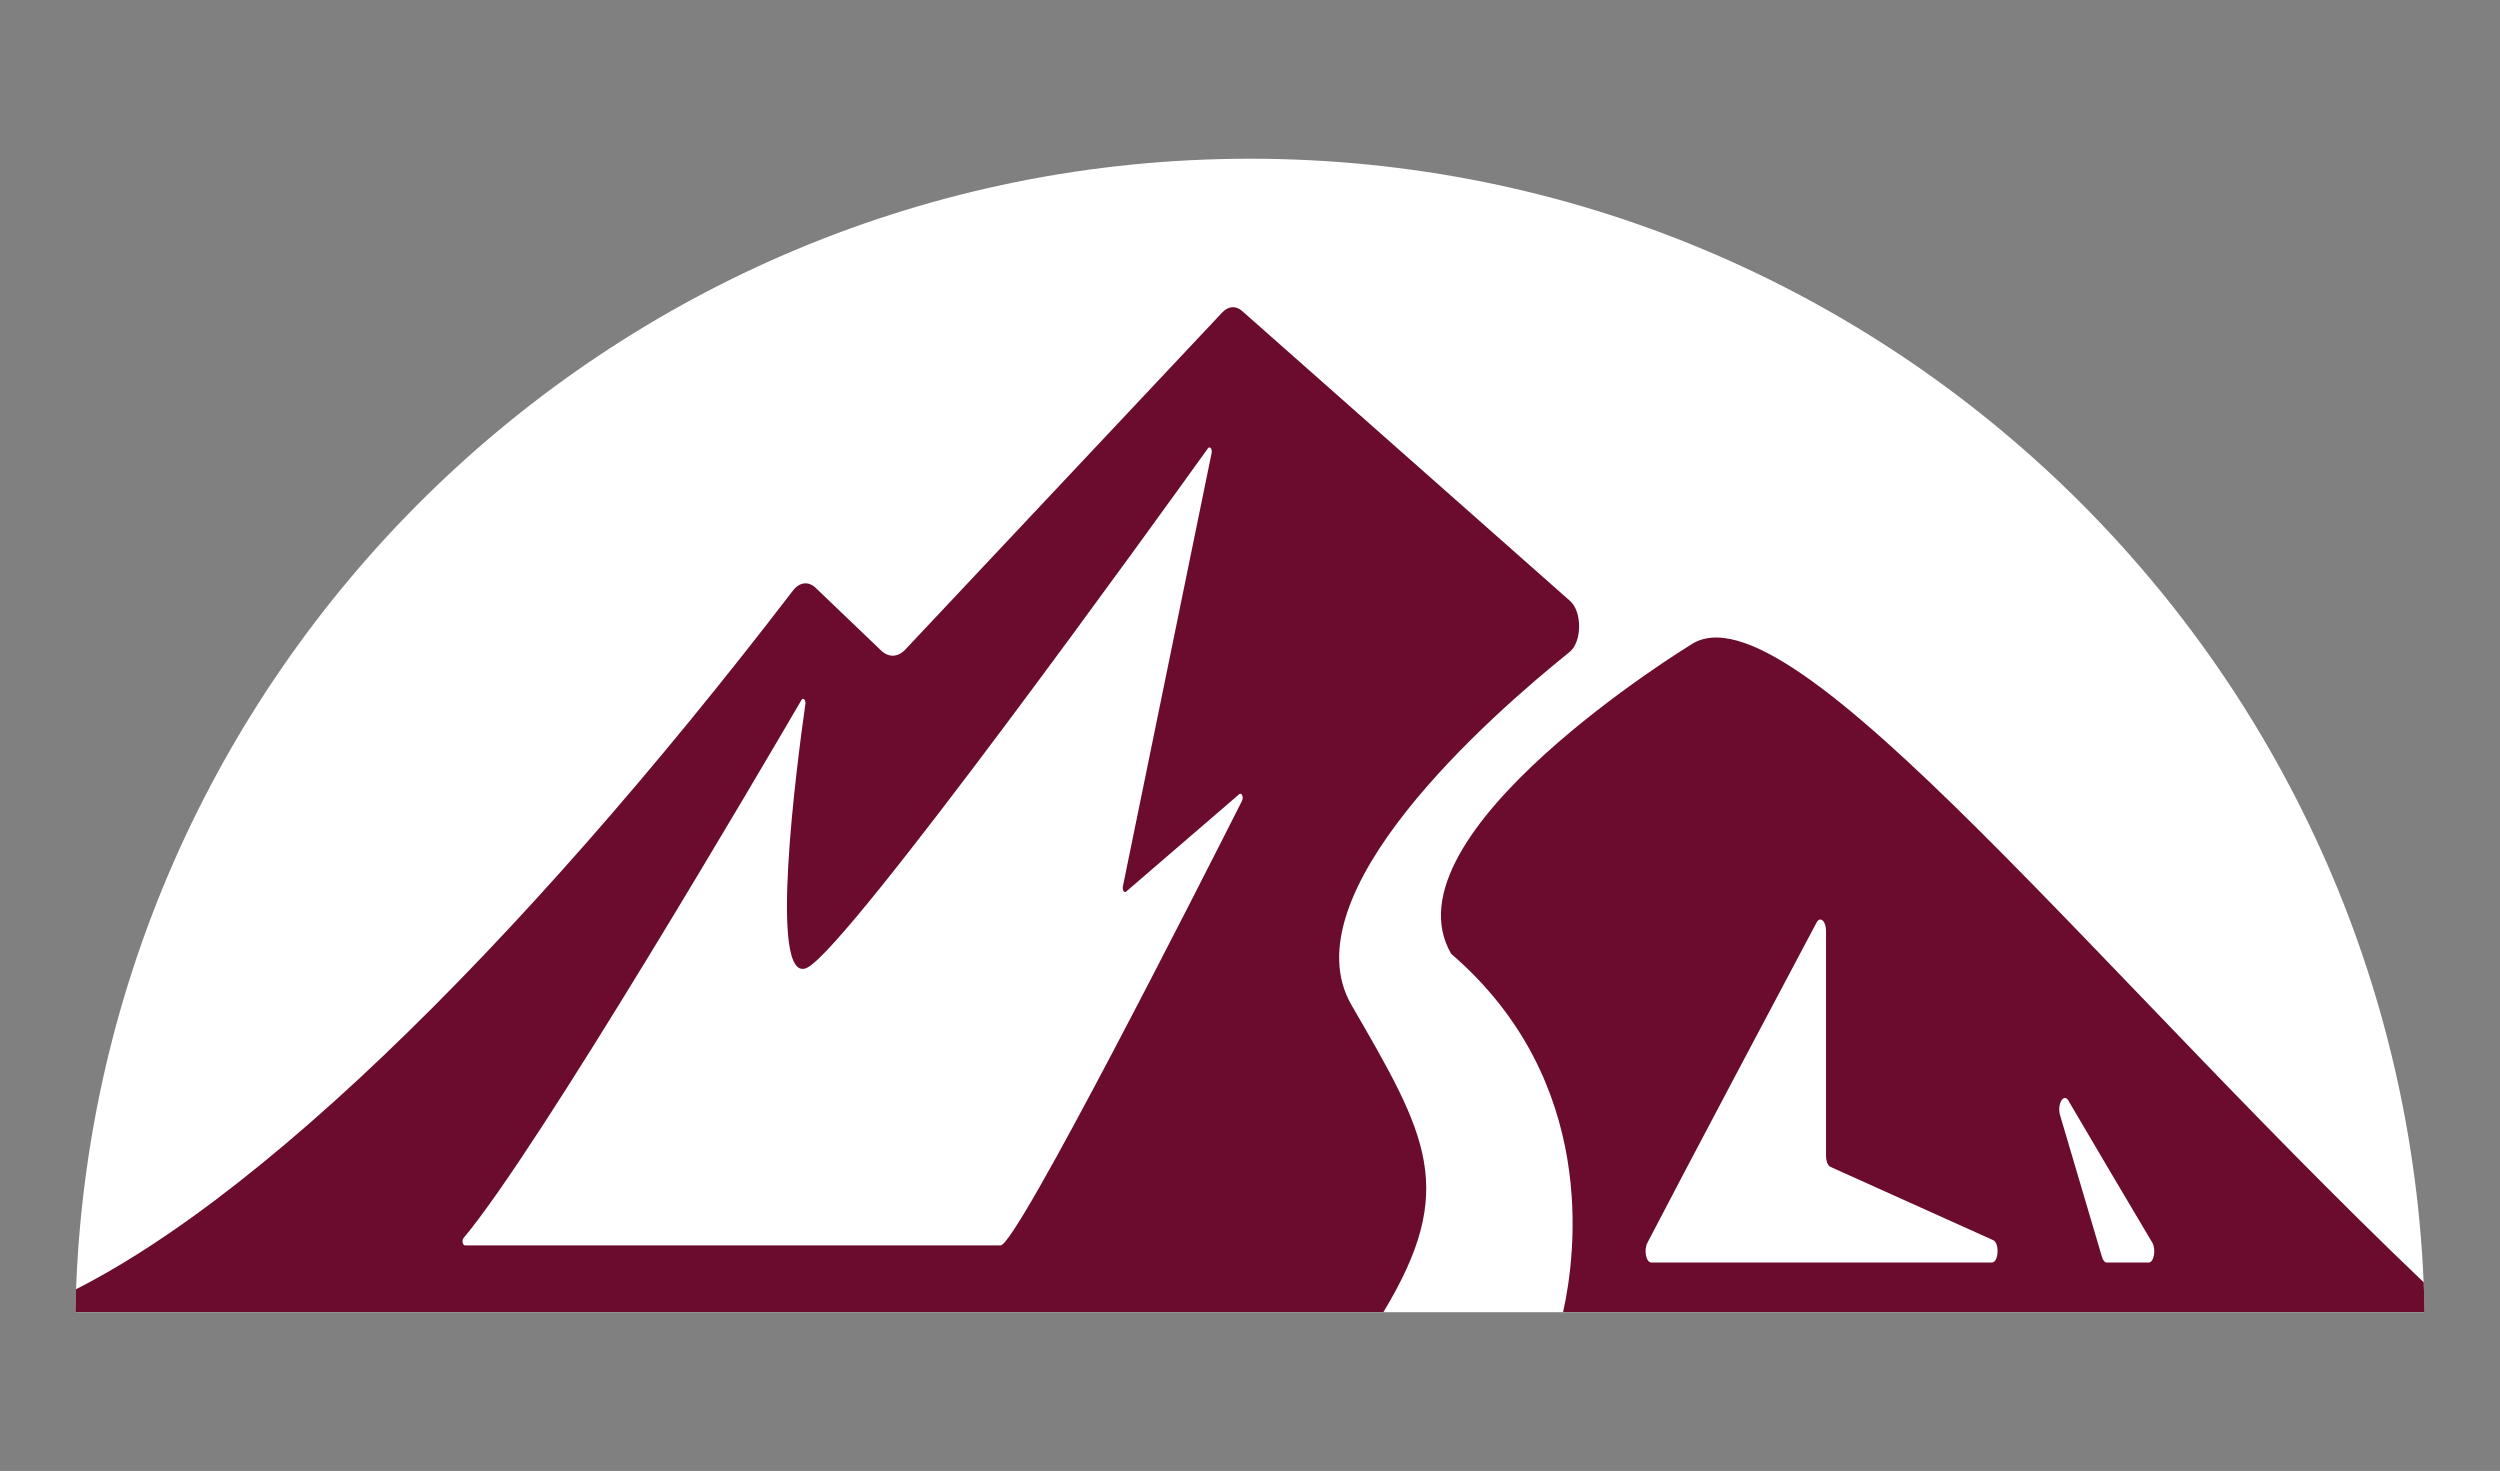 <svg xmlns="http://www.w3.org/2000/svg" xmlns:xlink="http://www.w3.org/1999/xlink" id="Layer_1" data-name="Layer 1" viewBox="0 0 464 273"><rect x="0" y="0" width="464" height="273" fill="#808080" stroke="none"/><defs><style>      .cls-1 {        fill: #6b0b2e;      }      .cls-2 {        fill: #fff;      }      .cls-3 {        clip-path: url(#clippath);      }      .cls-4 {        fill: none;      }    </style><clipPath id="clippath"><path class="cls-4" d="m14,243.55C16.11,124.95,112.9,29.45,232,29.45s215.89,95.49,218,214.09H14Z"></path></clipPath></defs><path class="cls-2" d="m450,243.55c-2.11-118.6-98.9-214.09-218-214.09S16.11,124.95,14,243.55h436Z"></path><g class="cls-3"><g><path class="cls-1" d="m291.32,121c2.31-1.85,2.36-7.46.09-9.46l-60.86-53.81c-1.17-1.04-2.57-.94-3.69.25l-58.83,62.57c-1.37,1.46-3.09,1.53-4.5.18l-12.14-11.62c-1.35-1.29-3.01-1.08-4.23.52C96.39,175.85,42.82,228.91,4.65,243.52h252.11c13.83-22.85,8.17-32.7-5.9-56.94-11.96-20.59,25.63-53.67,40.47-65.58Zm-60.77,27.57c-7.52,14.9-41.85,82.57-44.83,82.57h-99.42c-.43,0-.62-.95-.26-1.37,13.88-16.49,55.34-87.22,62.7-99.83.32-.54.84-.04.74.71-1.57,11.04-7.05,52.76.38,48.93,7.88-4.07,65.25-83.72,74.33-96.37.35-.48.84.13.69.85l-16.48,80.49c-.13.64.26,1.24.61.93l20.99-18.08c.43-.37.85.54.53,1.17Z"></path><path class="cls-1" d="m455.68,243.52c-64.56-60.43-123.52-136.5-141.97-123.79,0,0-57.31,35.02-44.37,57.3,27.47,23.65,23.13,55.93,20.77,66.49h165.57Zm-71.78-39.23c4.74,8.06,11.83,20.09,15.56,26.33.75,1.26.31,3.71-.67,3.71h-7.76c-.37,0-.71-.39-.9-1.03l-7.78-26.31c-.6-2.04.66-4.23,1.57-2.7Zm-78.17,26.43c6.55-12.63,25.54-48.42,31.42-59.49.67-1.26,1.76-.29,1.76,1.55v41.74c0,.98.34,1.84.82,2.05l30.2,13.6c1.22.55,1.02,4.15-.23,4.15h-63.23c-.94,0-1.41-2.3-.73-3.61Z"></path></g></g></svg>